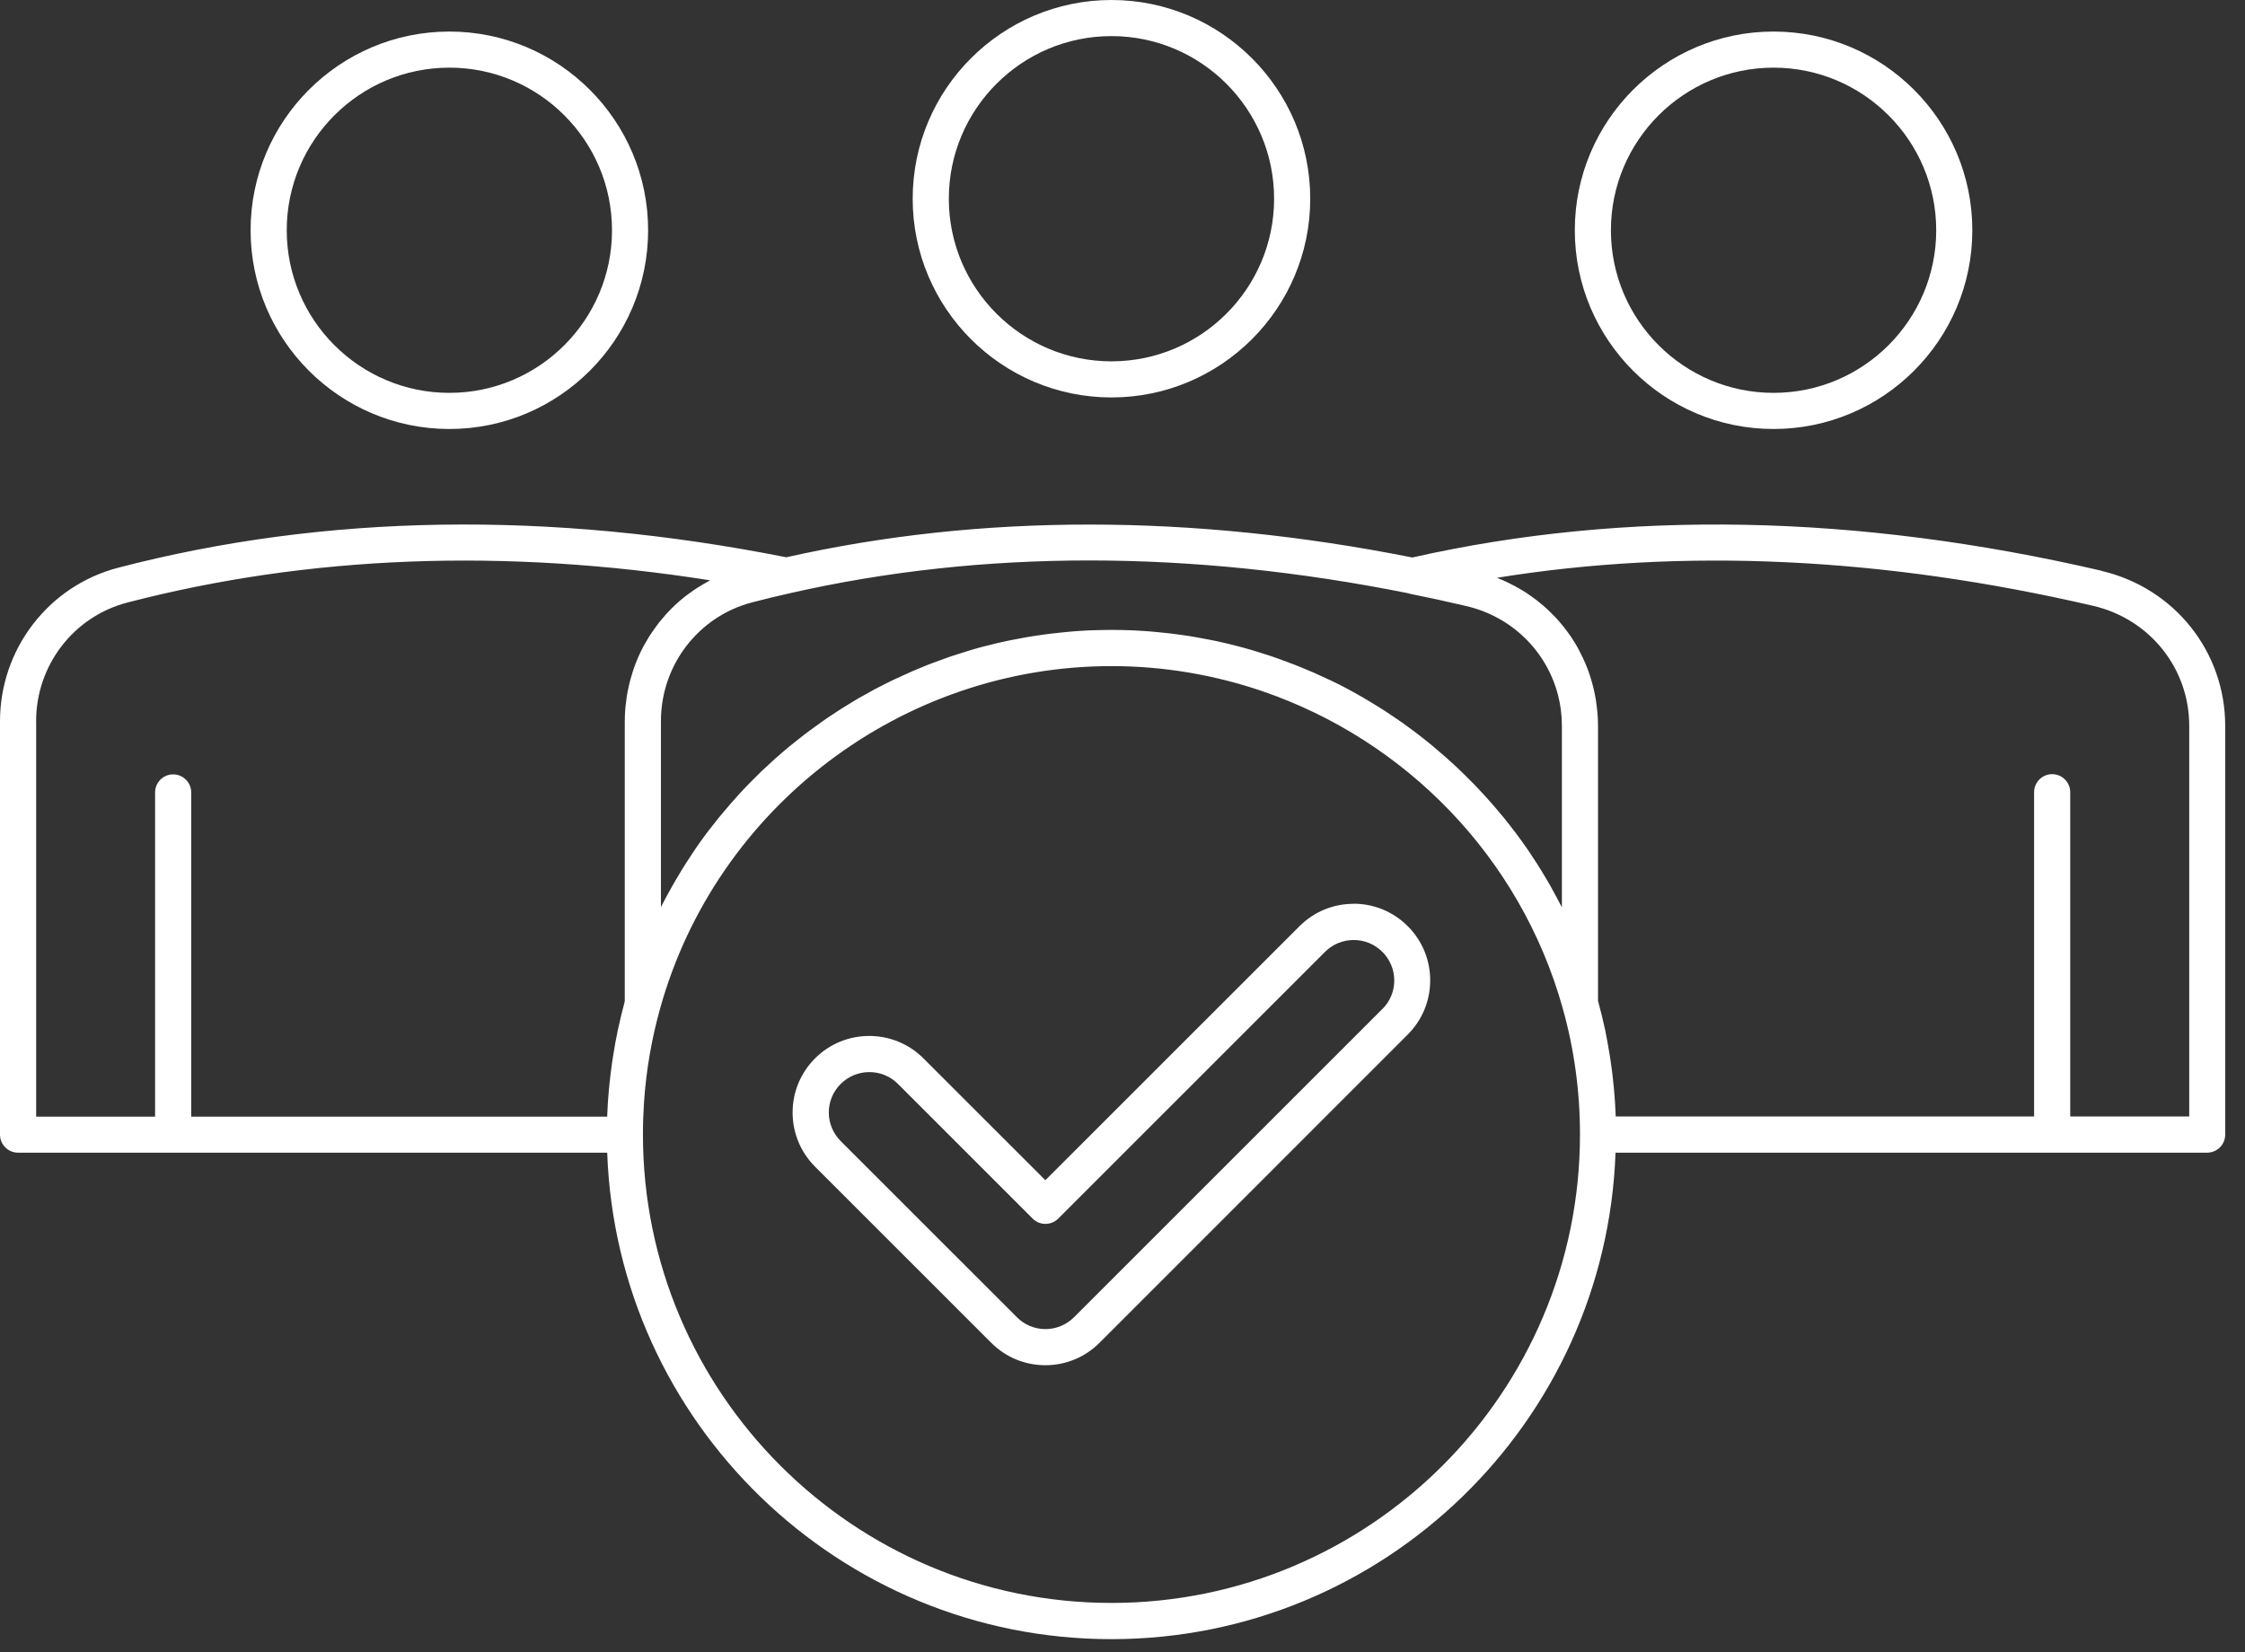 <svg xmlns="http://www.w3.org/2000/svg" width="72" height="53" viewBox="0 0 72 53" fill="none"><rect x="0" y="0" width="72" height="53" fill="#333333" stroke="none"/><path d="M67.397 18.308C59.557 16.486 52.121 16.342 45.296 17.883C38.217 16.477 31.46 16.474 25.217 17.876C17.63 16.37 10.42 16.483 3.789 18.211C1.556 18.794 0 20.82 0 23.14V36.396C0 36.715 0.26 36.975 0.579 36.975H19.474C19.781 45.633 26.914 52.58 35.643 52.58C44.372 52.58 51.505 45.633 51.812 36.975H70.785C71.105 36.975 71.365 36.715 71.365 36.396V23.284C71.365 20.901 69.733 18.857 67.394 18.312L67.397 18.308ZM45.189 19.041C45.772 19.157 46.388 19.292 47.018 19.439C48.489 19.78 49.598 20.888 49.964 22.282C50.048 22.604 50.092 22.939 50.092 23.284V29.104C50.077 29.073 50.058 29.041 50.042 29.01C50.005 28.938 49.967 28.869 49.929 28.797C49.87 28.684 49.807 28.575 49.748 28.462C49.707 28.39 49.666 28.321 49.626 28.249C49.56 28.14 49.494 28.03 49.428 27.921C49.388 27.855 49.347 27.789 49.306 27.723C49.231 27.604 49.15 27.485 49.072 27.366C49.037 27.316 49.003 27.263 48.968 27.213C48.852 27.047 48.733 26.881 48.611 26.718C48.596 26.696 48.58 26.677 48.564 26.659C48.458 26.518 48.348 26.377 48.236 26.239C48.195 26.186 48.151 26.136 48.107 26.086C48.02 25.979 47.932 25.876 47.841 25.773C47.791 25.716 47.741 25.66 47.691 25.604C47.603 25.507 47.516 25.413 47.428 25.319C47.375 25.262 47.325 25.209 47.271 25.153L46.989 24.871C46.939 24.821 46.889 24.771 46.839 24.724C46.73 24.617 46.614 24.514 46.501 24.411C46.467 24.379 46.429 24.345 46.395 24.314C46.241 24.179 46.088 24.047 45.931 23.916C45.903 23.894 45.875 23.872 45.847 23.847C45.718 23.744 45.59 23.64 45.458 23.54C45.405 23.5 45.352 23.459 45.299 23.421C45.189 23.34 45.08 23.259 44.97 23.18C44.91 23.136 44.848 23.096 44.788 23.055C44.682 22.98 44.572 22.908 44.463 22.836C44.4 22.795 44.337 22.754 44.278 22.717C44.162 22.645 44.046 22.573 43.931 22.504C43.874 22.47 43.818 22.435 43.758 22.401C43.614 22.316 43.47 22.238 43.323 22.156C43.292 22.138 43.261 22.122 43.226 22.103C43.048 22.006 42.866 21.915 42.681 21.828C42.637 21.806 42.594 21.787 42.55 21.768C42.409 21.702 42.271 21.637 42.127 21.574C42.061 21.546 41.999 21.518 41.933 21.493C41.811 21.439 41.686 21.389 41.56 21.339C41.488 21.311 41.419 21.283 41.347 21.258C41.225 21.211 41.103 21.167 40.981 21.123C40.909 21.098 40.84 21.073 40.768 21.048C40.637 21.004 40.505 20.963 40.374 20.923C40.311 20.904 40.248 20.882 40.183 20.863C40.011 20.813 39.835 20.763 39.66 20.719C39.638 20.713 39.613 20.707 39.591 20.701C39.391 20.65 39.19 20.603 38.99 20.56C38.93 20.547 38.874 20.538 38.815 20.525C38.67 20.497 38.526 20.469 38.382 20.444C38.307 20.431 38.232 20.419 38.157 20.406C38.026 20.384 37.897 20.366 37.766 20.35C37.687 20.34 37.606 20.328 37.528 20.319C37.396 20.303 37.268 20.29 37.136 20.278C37.058 20.272 36.98 20.262 36.901 20.256C36.761 20.243 36.617 20.237 36.476 20.228C36.41 20.225 36.341 20.218 36.275 20.218C36.066 20.209 35.856 20.206 35.643 20.206C35.43 20.206 35.22 20.212 35.01 20.218C34.945 20.218 34.876 20.225 34.81 20.228C34.666 20.234 34.525 20.243 34.384 20.256C34.306 20.262 34.228 20.268 34.149 20.278C34.018 20.29 33.889 20.303 33.758 20.319C33.677 20.328 33.598 20.337 33.52 20.35C33.389 20.369 33.257 20.387 33.129 20.406C33.053 20.419 32.978 20.428 32.903 20.444C32.759 20.469 32.615 20.497 32.471 20.525C32.412 20.538 32.355 20.547 32.296 20.56C32.095 20.603 31.895 20.647 31.695 20.701C31.67 20.707 31.645 20.713 31.619 20.719C31.447 20.763 31.272 20.81 31.103 20.863C31.04 20.882 30.974 20.904 30.912 20.923C30.78 20.963 30.649 21.004 30.517 21.048C30.445 21.073 30.377 21.098 30.305 21.123C30.182 21.167 30.057 21.211 29.935 21.258C29.863 21.286 29.794 21.311 29.722 21.339C29.597 21.389 29.475 21.439 29.353 21.493C29.287 21.521 29.221 21.546 29.159 21.577C29.018 21.64 28.88 21.702 28.739 21.768C28.695 21.79 28.651 21.809 28.604 21.831C28.423 21.919 28.241 22.012 28.06 22.106C28.025 22.125 27.994 22.144 27.962 22.16C27.819 22.238 27.674 22.319 27.53 22.401C27.471 22.435 27.415 22.47 27.358 22.504C27.242 22.573 27.127 22.645 27.011 22.717C26.948 22.758 26.886 22.798 26.823 22.839C26.713 22.911 26.604 22.983 26.497 23.055C26.435 23.096 26.375 23.14 26.316 23.183C26.206 23.262 26.096 23.34 25.987 23.421C25.934 23.462 25.877 23.503 25.824 23.543C25.693 23.644 25.564 23.744 25.439 23.847C25.411 23.872 25.38 23.894 25.351 23.916C25.195 24.044 25.041 24.176 24.888 24.311C24.85 24.342 24.816 24.376 24.778 24.411C24.666 24.514 24.553 24.617 24.443 24.721C24.39 24.771 24.34 24.821 24.29 24.871C24.196 24.962 24.102 25.056 24.011 25.15C23.958 25.206 23.905 25.259 23.852 25.316C23.764 25.41 23.676 25.503 23.592 25.601C23.542 25.657 23.491 25.713 23.441 25.77C23.354 25.873 23.266 25.976 23.178 26.079C23.135 26.133 23.091 26.183 23.047 26.236C22.937 26.371 22.831 26.509 22.724 26.646C22.706 26.668 22.69 26.69 22.671 26.715C22.549 26.878 22.433 27.041 22.317 27.207C22.283 27.257 22.248 27.31 22.214 27.363C22.136 27.479 22.058 27.598 21.982 27.717C21.942 27.783 21.901 27.849 21.86 27.914C21.794 28.024 21.729 28.13 21.663 28.243C21.622 28.312 21.582 28.384 21.541 28.456C21.478 28.566 21.419 28.678 21.359 28.788C21.322 28.86 21.284 28.929 21.247 29.001C21.231 29.032 21.212 29.063 21.197 29.095V23.13C21.197 21.336 22.399 19.771 24.121 19.323C24.515 19.22 24.916 19.122 25.351 19.025C31.507 17.626 38.179 17.629 45.189 19.035L45.189 19.041ZM1.158 23.136C1.158 21.342 2.36 19.777 4.082 19.329C9.896 17.817 16.174 17.576 22.774 18.615C22.749 18.628 22.727 18.643 22.702 18.656C22.661 18.678 22.62 18.7 22.58 18.725C22.508 18.769 22.433 18.813 22.364 18.856C22.326 18.881 22.285 18.907 22.248 18.931C22.176 18.982 22.104 19.035 22.032 19.088C22 19.113 21.969 19.135 21.938 19.16C21.738 19.32 21.553 19.495 21.381 19.683C21.352 19.711 21.327 19.742 21.302 19.774C21.246 19.84 21.19 19.905 21.133 19.974C21.105 20.012 21.077 20.049 21.049 20.087C20.999 20.153 20.952 20.221 20.905 20.29C20.88 20.328 20.852 20.369 20.826 20.409C20.779 20.485 20.736 20.56 20.692 20.635C20.673 20.669 20.651 20.704 20.632 20.741C20.573 20.854 20.517 20.967 20.466 21.086C20.416 21.201 20.369 21.324 20.326 21.443C20.313 21.48 20.3 21.521 20.288 21.561C20.26 21.646 20.235 21.731 20.213 21.815C20.2 21.862 20.191 21.909 20.178 21.956C20.16 22.038 20.141 22.119 20.125 22.203C20.116 22.25 20.106 22.297 20.1 22.347C20.087 22.435 20.075 22.526 20.066 22.617C20.062 22.66 20.056 22.701 20.053 22.742C20.044 22.873 20.037 23.008 20.037 23.143V32.11C20.031 32.132 20.028 32.157 20.022 32.182C19.953 32.439 19.89 32.696 19.834 32.956C19.828 32.987 19.818 33.021 19.812 33.053C19.756 33.322 19.706 33.591 19.665 33.864C19.655 33.917 19.649 33.97 19.64 34.02C19.599 34.289 19.568 34.562 19.54 34.831C19.537 34.875 19.533 34.919 19.527 34.966C19.502 35.241 19.483 35.517 19.474 35.792V35.82H6.132V25.419C6.132 25.099 5.872 24.84 5.553 24.84C5.234 24.84 4.974 25.099 4.974 25.419V35.82H1.16V23.143L1.158 23.136ZM35.645 51.418C27.361 51.418 20.62 44.677 20.62 36.393C20.62 36.048 20.632 35.704 20.654 35.363C20.723 34.336 20.898 33.321 21.174 32.338C22.981 25.879 28.93 21.367 35.646 21.367C37.324 21.367 38.955 21.649 40.486 22.172C45.076 23.743 48.761 27.491 50.117 32.338C50.487 33.65 50.672 35.015 50.672 36.393C50.672 44.678 43.93 51.418 35.645 51.418ZM70.208 35.813H66.395V25.412C66.395 25.093 66.135 24.833 65.815 24.833C65.496 24.833 65.236 25.093 65.236 25.412V35.813H51.817V35.785C51.807 35.507 51.789 35.231 51.764 34.956C51.761 34.912 51.757 34.868 51.751 34.821C51.726 34.548 51.692 34.279 51.651 34.007C51.645 33.954 51.635 33.904 51.626 33.85C51.582 33.578 51.535 33.306 51.479 33.036C51.472 33.005 51.463 32.974 51.457 32.942C51.401 32.682 51.338 32.423 51.266 32.166C51.26 32.144 51.257 32.122 51.25 32.1V23.277C51.25 23.136 51.244 22.995 51.231 22.857C51.228 22.81 51.222 22.767 51.216 22.72C51.206 22.626 51.194 22.535 51.181 22.444C51.172 22.391 51.163 22.338 51.15 22.284C51.134 22.203 51.119 22.122 51.097 22.04C51.084 21.984 51.069 21.93 51.053 21.877C51.031 21.799 51.009 21.724 50.984 21.649C50.965 21.596 50.947 21.542 50.928 21.489C50.9 21.414 50.871 21.342 50.84 21.27C50.818 21.217 50.796 21.167 50.771 21.116C50.737 21.044 50.702 20.972 50.665 20.904C50.64 20.857 50.615 20.806 50.59 20.759C50.549 20.684 50.502 20.616 50.458 20.544C50.433 20.503 50.408 20.459 50.38 20.421C50.32 20.334 50.258 20.249 50.192 20.165C50.176 20.143 50.161 20.121 50.142 20.099C50.057 19.996 49.973 19.895 49.882 19.798L49.797 19.714C49.732 19.648 49.666 19.579 49.597 19.517C49.559 19.482 49.519 19.451 49.481 19.416C49.419 19.363 49.356 19.31 49.287 19.257C49.243 19.222 49.199 19.191 49.156 19.16C49.09 19.113 49.024 19.066 48.958 19.022C48.911 18.991 48.864 18.962 48.814 18.931C48.745 18.89 48.677 18.85 48.605 18.812C48.554 18.784 48.504 18.759 48.454 18.734C48.382 18.696 48.307 18.662 48.229 18.627C48.179 18.605 48.129 18.58 48.075 18.562C48.053 18.552 48.035 18.543 48.013 18.533C53.983 17.569 60.405 17.87 67.136 19.435C68.946 19.858 70.211 21.439 70.211 23.28V35.813L70.208 35.813Z" fill="white"></path><path d="M35.646 12.749C39.162 12.749 42.021 9.891 42.021 6.375C42.021 2.859 39.162 0 35.646 0C32.13 0 29.271 2.859 29.271 6.375C29.271 9.891 32.13 12.749 35.646 12.749ZM35.646 1.158C38.523 1.158 40.862 3.497 40.862 6.375C40.862 9.252 38.523 11.591 35.646 11.591C32.769 11.591 30.43 9.252 30.43 6.375C30.43 3.497 32.769 1.158 35.646 1.158Z" fill="white"></path><path d="M14.412 13.761C17.928 13.761 20.786 10.902 20.786 7.386C20.786 3.87 17.928 1.012 14.412 1.012C10.896 1.012 8.037 3.87 8.037 7.386C8.037 10.902 10.896 13.761 14.412 13.761ZM14.412 2.17C17.289 2.17 19.628 4.509 19.628 7.386C19.628 10.264 17.289 12.602 14.412 12.602C11.534 12.602 9.196 10.264 9.196 7.386C9.196 4.509 11.534 2.17 14.412 2.17Z" fill="white"></path><path d="M56.88 13.761C60.397 13.761 63.255 10.902 63.255 7.386C63.255 3.87 60.397 1.012 56.88 1.012C53.364 1.012 50.506 3.87 50.506 7.386C50.506 10.902 53.364 13.761 56.88 13.761ZM56.88 2.17C59.758 2.17 62.097 4.509 62.097 7.386C62.097 10.264 59.758 12.602 56.88 12.602C54.003 12.602 51.664 10.264 51.664 7.386C51.664 4.509 54.003 2.17 56.88 2.17Z" fill="white"></path><path d="M43.41 28.992C42.753 28.992 42.136 29.249 41.673 29.713L33.526 37.859L29.615 33.949C28.657 32.991 27.098 32.991 26.14 33.949C25.677 34.412 25.42 35.029 25.42 35.687C25.42 36.344 25.677 36.961 26.14 37.424L31.788 43.072C32.252 43.536 32.869 43.793 33.526 43.793C34.184 43.793 34.8 43.536 35.264 43.072L45.148 33.185C45.612 32.721 45.868 32.105 45.868 31.447C45.868 30.79 45.612 30.173 45.148 29.709C44.685 29.246 44.068 28.989 43.41 28.989L43.41 28.992ZM44.331 32.368L34.447 42.252C34.202 42.496 33.873 42.634 33.529 42.634C33.185 42.634 32.856 42.499 32.612 42.252L26.963 36.604C26.719 36.36 26.581 36.031 26.581 35.686C26.581 35.342 26.716 35.013 26.963 34.769C27.217 34.516 27.549 34.39 27.881 34.39C28.213 34.39 28.548 34.516 28.798 34.769L33.119 39.09C33.344 39.315 33.711 39.315 33.939 39.09L42.496 30.533C43.004 30.026 43.827 30.026 44.334 30.533C44.578 30.777 44.716 31.106 44.716 31.45C44.716 31.794 44.582 32.123 44.334 32.367L44.331 32.368Z" fill="white"></path></svg>